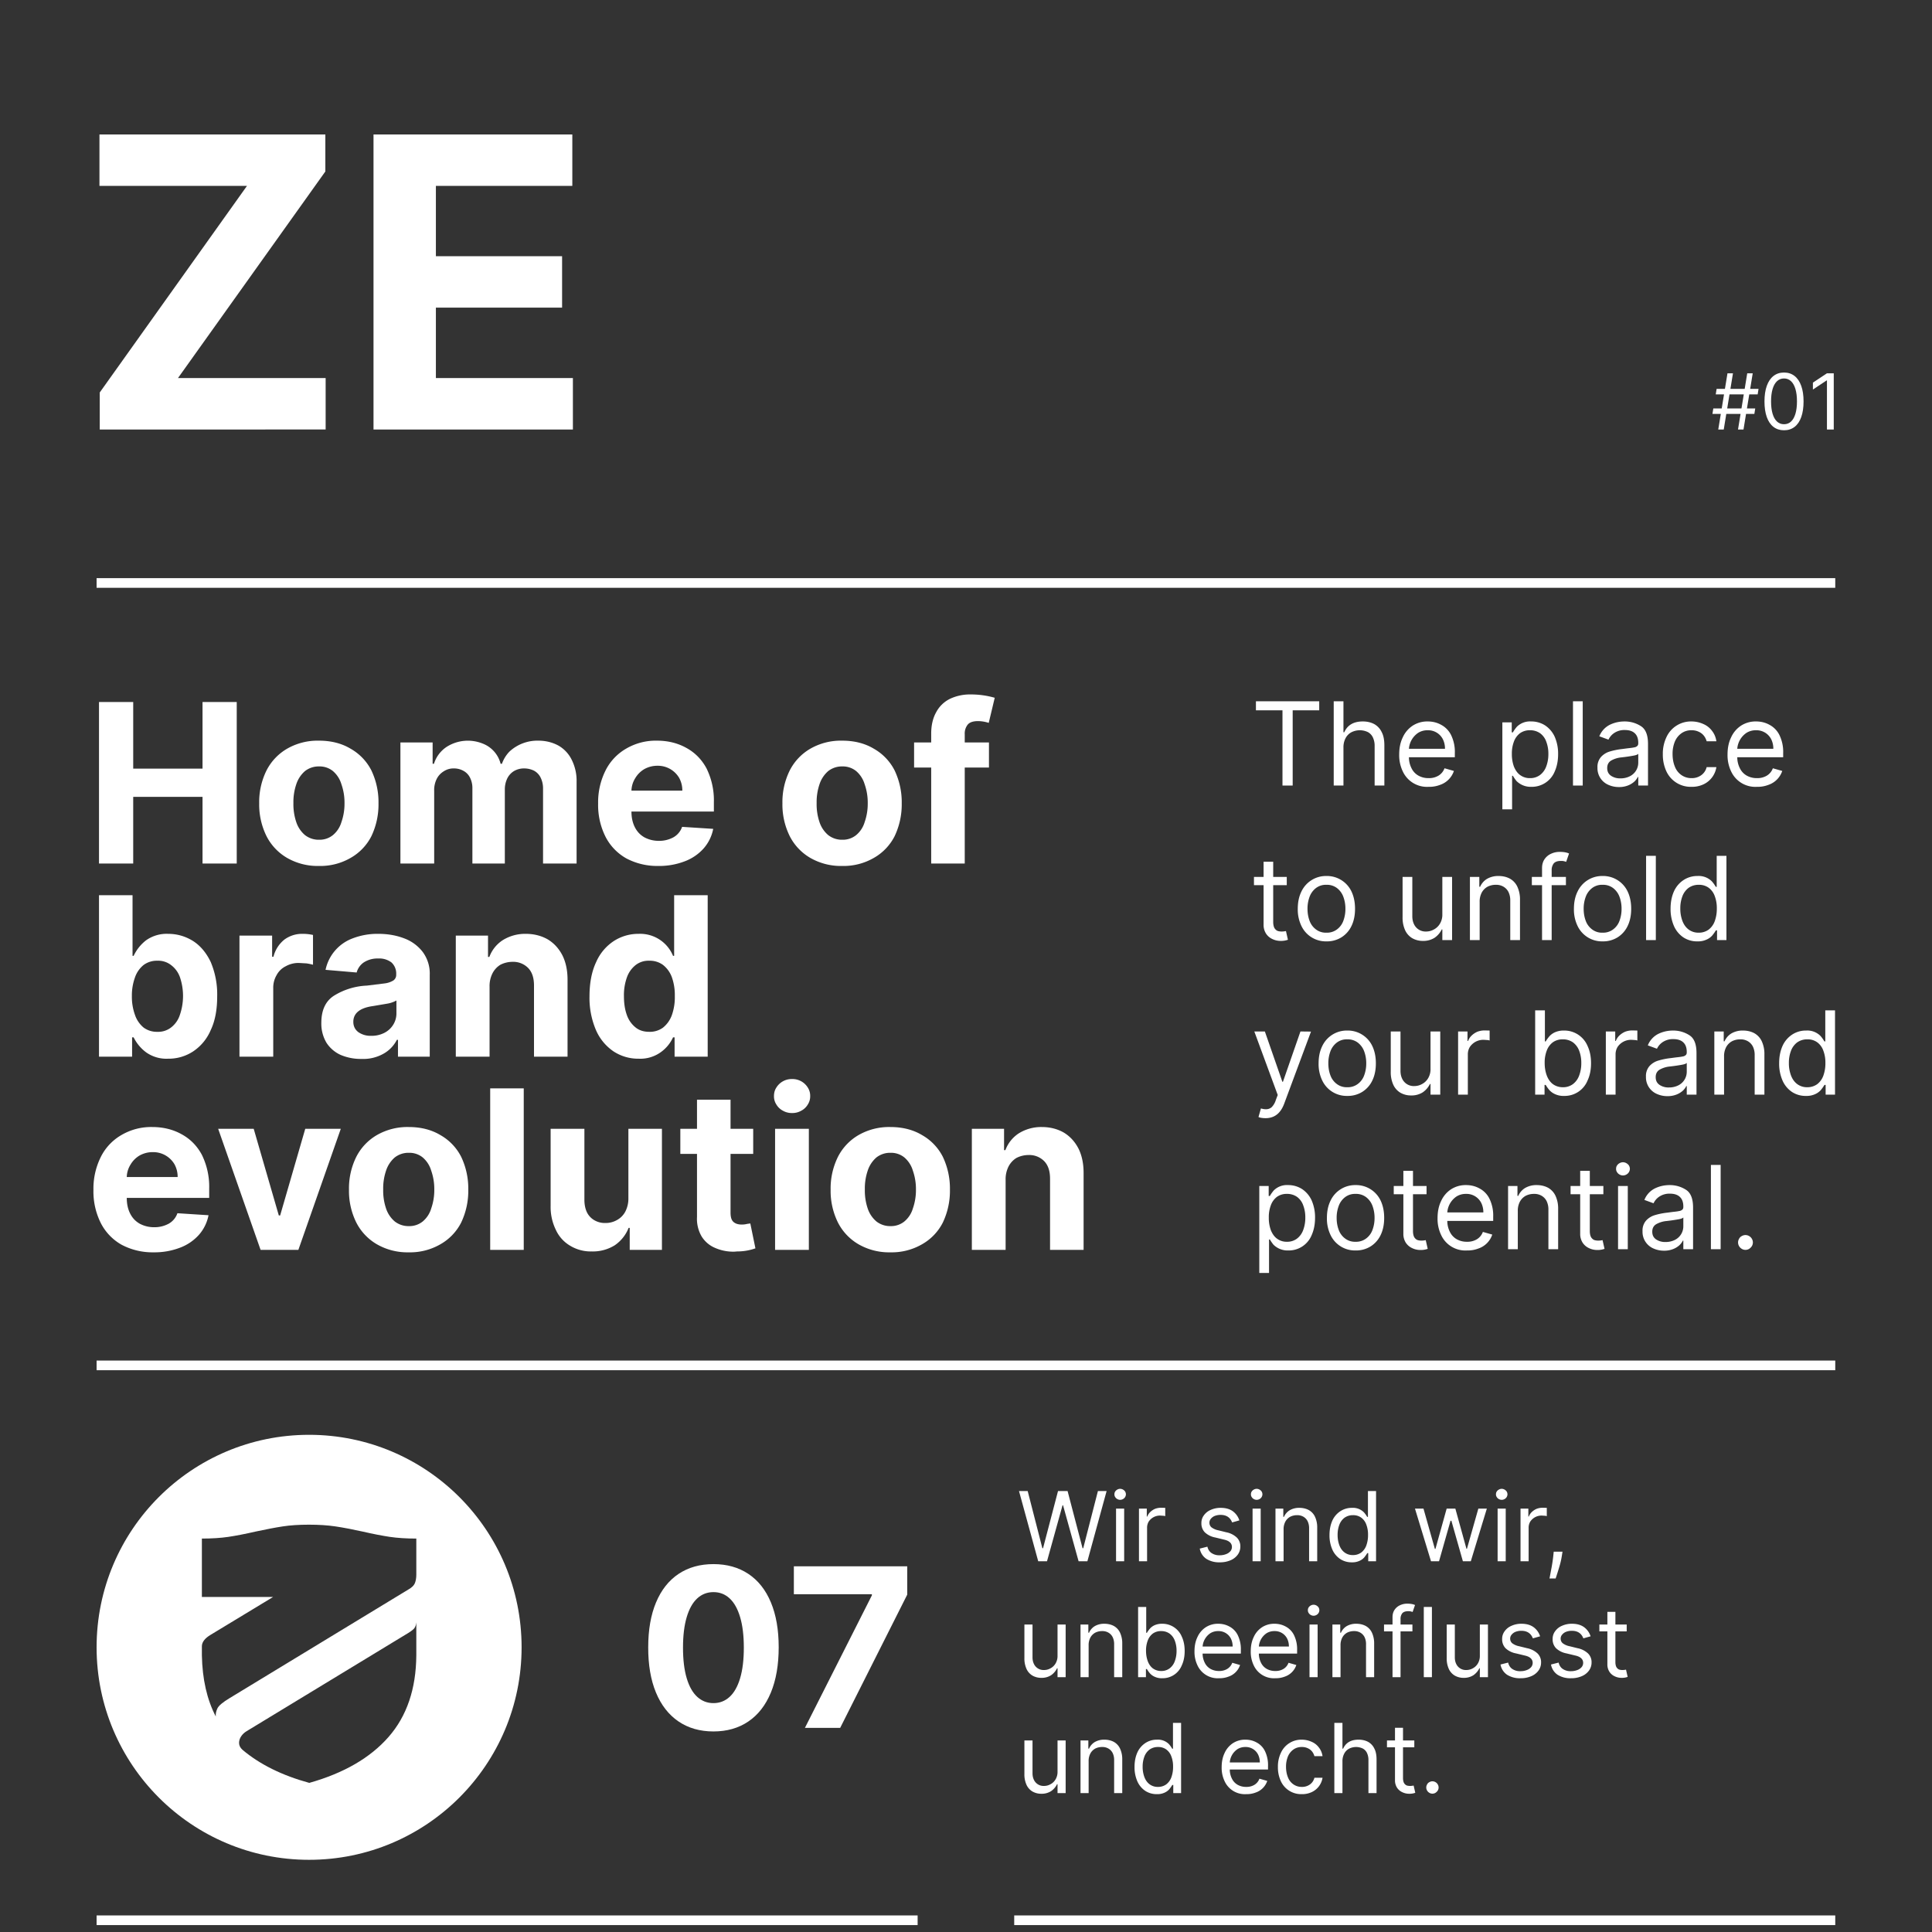 <?xml version="1.0" encoding="UTF-8"?>
<svg xmlns="http://www.w3.org/2000/svg" xml:space="preserve" style="fill-rule:evenodd;clip-rule:evenodd;stroke-miterlimit:10" viewBox="0 0 4167 4167">
  <rect x="0" y="0" width="4167" height="4167" fill="#333333" stroke="none"/>
  <path d="M0 0h4166.67v4166.67H0z" style="fill:none"></path>
  <clipPath id="a">
    <path d="M0 0h4166.67v4166.67H0z"></path>
  </clipPath>
  <g clip-path="url(#a)">
    <path d="M.217-.427h.312v-.3h.154V0H.529v-.3H.217V0H.063v-.727h.154v.3Z" style="fill:#fff;fill-rule:nonzero" transform="translate(183.33 1862.457) scale(479.167)"></path>
    <path d="M.307.011a.276.276 0 0 1-.143-.036.238.238 0 0 1-.093-.098.32.32 0 0 1-.033-.148.32.32 0 0 1 .033-.148.238.238 0 0 1 .093-.098.276.276 0 0 1 .143-.036c.054 0 .102.012.142.036a.234.234 0 0 1 .094.098.332.332 0 0 1 .032.148.332.332 0 0 1-.032.148.234.234 0 0 1-.094.098.272.272 0 0 1-.142.036Zm.001-.118A.095.095 0 0 0 .37-.128a.12.12 0 0 0 .038-.058.25.25 0 0 0 .014-.086.248.248 0 0 0-.014-.085.124.124 0 0 0-.038-.059.095.095 0 0 0-.062-.021.1.1 0 0 0-.064.021.133.133 0 0 0-.039.059.249.249 0 0 0-.013.085.25.25 0 0 0 .013.086.13.13 0 0 0 .039.058.1.1 0 0 0 .064.021Z" style="fill:#fff;fill-rule:nonzero" transform="translate(540.838 1862.457) scale(479.167)"></path>
    <path d="M.205-.449h.006a.142.142 0 0 1 .057-.076A.178.178 0 0 1 .43-.54a.132.132 0 0 1 .081.091h.006a.15.15 0 0 1 .034-.055.185.185 0 0 1 .13-.049c.034 0 .064.008.09.022a.149.149 0 0 1 .06.064.21.21 0 0 1 .022.1V0H.702v-.337a.109.109 0 0 0-.011-.05.07.07 0 0 0-.03-.031.1.1 0 0 0-.043-.01.089.089 0 0 0-.047.012.08.08 0 0 0-.03.033.112.112 0 0 0-.011.05V0H.384v-.34a.102.102 0 0 0-.011-.047.07.07 0 0 0-.029-.03A.087.087 0 0 0 .3-.428a.079.079 0 0 0-.045.013.084.084 0 0 0-.032.035.112.112 0 0 0-.011.053V0H.06v-.545h.145v.096Z" style="fill:#fff;fill-rule:nonzero" transform="translate(834.876 1862.457) scale(479.167)"></path>
    <path d="M.309.011a.298.298 0 0 1-.144-.034.234.234 0 0 1-.094-.098.318.318 0 0 1-.033-.149.32.32 0 0 1 .033-.148.234.234 0 0 1 .093-.099.264.264 0 0 1 .139-.036c.049 0 .093.011.131.032.039.021.07.052.092.093a.325.325 0 0 1 .033.152v.042H.188c0 .027.005.05.015.07.01.02.024.035.043.046.019.01.04.016.065.016a.134.134 0 0 0 .066-.016.086.086 0 0 0 .039-.047l.14.009a.187.187 0 0 1-.043.088.215.215 0 0 1-.085.058.32.32 0 0 1-.119.021Zm.108-.339a.117.117 0 0 0-.014-.057.111.111 0 0 0-.098-.055.12.12 0 0 0-.059.015.115.115 0 0 0-.041.041.111.111 0 0 0-.017.056h.229Z" style="fill:#fff;fill-rule:nonzero" transform="translate(1271.851 1862.457) scale(479.167)"></path>
    <path d="M.307.011a.276.276 0 0 1-.143-.036.238.238 0 0 1-.093-.098.32.32 0 0 1-.033-.148.32.32 0 0 1 .033-.148.238.238 0 0 1 .093-.098.276.276 0 0 1 .143-.036c.054 0 .102.012.142.036a.234.234 0 0 1 .094.098.332.332 0 0 1 .032.148.332.332 0 0 1-.032.148.234.234 0 0 1-.094.098.272.272 0 0 1-.142.036Zm.001-.118A.095.095 0 0 0 .37-.128a.12.12 0 0 0 .038-.058.25.25 0 0 0 .014-.086.248.248 0 0 0-.014-.085.124.124 0 0 0-.038-.059.095.095 0 0 0-.062-.021.1.1 0 0 0-.064.021.133.133 0 0 0-.039.059.249.249 0 0 0-.013.085.25.25 0 0 0 .013.086.13.13 0 0 0 .039.058.1.1 0 0 0 .064.021Z" style="fill:#fff;fill-rule:nonzero" transform="translate(1669.352 1862.457) scale(479.167)"></path>
    <path d="M.245 0H.094v-.432H.017v-.113h.077v-.04c0-.038.008-.071.023-.097a.14.14 0 0 1 .063-.06.212.212 0 0 1 .093-.019.386.386 0 0 1 .107.015l-.027.113a.16.16 0 0 0-.048-.008c-.022 0-.037.005-.046.015a.064.064 0 0 0-.014.044v.037h.109v.113H.245V0Z" style="fill:#fff;fill-rule:nonzero" transform="translate(1963.39 1862.457) scale(479.167)"></path>
    <path d="M.214-.454h.005a.19.19 0 0 1 .056-.07.16.16 0 0 1 .099-.029c.041 0 .078.011.112.032.033.021.06.053.08.095a.374.374 0 0 1 .029.154c0 .059-.009.11-.029.152a.216.216 0 0 1-.079.096.2.2 0 0 1-.113.033.158.158 0 0 1-.098-.028.186.186 0 0 1-.057-.068H.212V0H.063v-.727h.151v.273Zm-.003.181a.24.24 0 0 0 .014.085.126.126 0 0 0 .039.057.1.1 0 0 0 .062.019.094.094 0 0 0 .062-.02.116.116 0 0 0 .039-.056.263.263 0 0 0 .001-.168.117.117 0 0 0-.04-.056.094.094 0 0 0-.062-.02.1.1 0 0 0-.062.019.123.123 0 0 0-.039.056.238.238 0 0 0-.014.084Z" style="fill:#fff;fill-rule:nonzero" transform="translate(183.33 2279.124) scale(479.167)"></path>
    <path d="M.207-.45h.006a.143.143 0 0 1 .049-.077.134.134 0 0 1 .082-.026.21.21 0 0 1 .047.005v.134A.284.284 0 0 0 .362-.42L.327-.422a.118.118 0 0 0-.059.015.093.093 0 0 0-.041.04.111.111 0 0 0-.015.058V0H.06v-.545h.147v.095Z" style="fill:#fff;fill-rule:nonzero" transform="translate(487.75 2279.124) scale(479.167)"></path>
    <path d="M.216.01a.232.232 0 0 1-.094-.018.149.149 0 0 1-.064-.055.168.168 0 0 1-.023-.089c0-.056.018-.097.056-.122A.305.305 0 0 1 .24-.32l.081-.01a.099.099 0 0 0 .038-.013.03.03 0 0 0 .013-.026v-.002a.068.068 0 0 0-.021-.053.09.09 0 0 0-.06-.018.113.113 0 0 0-.064.017.08.08 0 0 0-.033.046l-.14-.012a.193.193 0 0 1 .123-.142.31.31 0 0 1 .115-.02c.042 0 .081.007.115.02a.187.187 0 0 1 .084.061.163.163 0 0 1 .032.104V0H.38v-.076H.375a.148.148 0 0 1-.061.063.185.185 0 0 1-.098.023Zm.043-.104a.125.125 0 0 0 .059-.013.1.1 0 0 0 .04-.036.095.095 0 0 0 .015-.052v-.058a.128.128 0 0 1-.04.014l-.065.011C.209-.22.179-.196.179-.157c0 .02.008.035.022.046a.095.095 0 0 0 .058.017Z" style="fill:#fff;fill-rule:nonzero" transform="translate(676.288 2279.124) scale(479.167)"></path>
    <path d="M.06-.545h.145v.096h.006a.153.153 0 0 1 .061-.076.191.191 0 0 1 .103-.028c.038 0 .071.009.099.025.028.017.05.041.066.072.015.03.023.067.023.109V0H.412v-.32c0-.034-.008-.06-.026-.079a.094.094 0 0 0-.071-.028.12.12 0 0 0-.054.013.097.097 0 0 0-.036.039.126.126 0 0 0-.013.06V0H.06v-.545Z" style="fill:#fff;fill-rule:nonzero" transform="translate(954.334 2279.124) scale(479.167)"></path>
    <path d="M.261.009a.202.202 0 0 1-.113-.033.223.223 0 0 1-.079-.096.368.368 0 0 1-.029-.152c0-.06.01-.112.03-.154a.216.216 0 0 1 .08-.095.203.203 0 0 1 .111-.032.16.16 0 0 1 .155.099h.005v-.273h.151V0H.423v-.087H.416a.168.168 0 0 1-.057.068.158.158 0 0 1-.098.028Zm.048-.121a.1.1 0 0 0 .062-.019.128.128 0 0 0 .04-.057.241.241 0 0 0 .013-.085.24.24 0 0 0-.013-.084.125.125 0 0 0-.04-.056.1.1 0 0 0-.062-.019.094.094 0 0 0-.062.02.123.123 0 0 0-.039.056.237.237 0 0 0-.013.083c0 .032.004.06.013.085a.123.123 0 0 0 .039.056c.017.014.038.02.062.02Z" style="fill:#fff;fill-rule:nonzero" transform="translate(1252.289 2279.124) scale(479.167)"></path>
    <path d="M.309.011a.298.298 0 0 1-.144-.034.234.234 0 0 1-.094-.098.318.318 0 0 1-.033-.149.32.32 0 0 1 .033-.148.234.234 0 0 1 .093-.099.264.264 0 0 1 .139-.036c.049 0 .093.011.131.032.039.021.07.052.092.093a.325.325 0 0 1 .033.152v.042H.188c0 .027.005.05.015.07.01.02.024.035.043.046.019.01.04.016.065.016a.134.134 0 0 0 .066-.016.086.086 0 0 0 .039-.047l.14.009a.187.187 0 0 1-.043.088.215.215 0 0 1-.085.058.32.32 0 0 1-.119.021Zm.108-.339a.117.117 0 0 0-.014-.057.111.111 0 0 0-.098-.055.12.12 0 0 0-.059.015.115.115 0 0 0-.041.041.111.111 0 0 0-.017.056h.229Z" style="fill:#fff;fill-rule:nonzero" transform="translate(183.33 2695.79) scale(479.167)"></path>
    <path d="M.017-.545h.16l.113.39h.006l.113-.39h.16L.378 0h-.17L.017-.545Z" style="fill:#fff;fill-rule:nonzero" transform="translate(462.396 2695.79) scale(479.167)"></path>
    <path d="M.307.011a.276.276 0 0 1-.143-.036.238.238 0 0 1-.093-.098.32.32 0 0 1-.033-.148.32.32 0 0 1 .033-.148.238.238 0 0 1 .093-.098.276.276 0 0 1 .143-.036c.054 0 .102.012.142.036a.234.234 0 0 1 .094.098.332.332 0 0 1 .032.148.332.332 0 0 1-.032.148.234.234 0 0 1-.094.098.272.272 0 0 1-.142.036Zm.001-.118A.095.095 0 0 0 .37-.128a.12.12 0 0 0 .038-.058.25.25 0 0 0 .014-.086.248.248 0 0 0-.014-.085.124.124 0 0 0-.038-.059.095.095 0 0 0-.062-.021.1.1 0 0 0-.064.021.133.133 0 0 0-.039.059.249.249 0 0 0-.013.085.25.25 0 0 0 .013.086.13.13 0 0 0 .039.058.1.1 0 0 0 .064.021Z" style="fill:#fff;fill-rule:nonzero" transform="translate(734.484 2695.79) scale(479.167)"></path>
    <path d="M.06-.727h.151V0H.06z" style="fill:#fff;fill-rule:nonzero" transform="translate(1028.522 2695.79) scale(479.167)"></path>
    <path d="M.561 0H.416v-.099H.411a.17.17 0 0 1-.062.078.186.186 0 0 1-.104.028.179.179 0 0 1-.096-.025.16.16 0 0 1-.065-.071.234.234 0 0 1-.024-.109v-.347h.152v.32c0 .021.004.04.011.055a.083.083 0 0 0 .033.036.093.093 0 0 0 .05.013.103.103 0 0 0 .052-.013.093.093 0 0 0 .038-.038.127.127 0 0 0 .014-.06v-.313h.151V0Z" style="fill:#fff;fill-rule:nonzero" transform="translate(1158.872 2695.79) scale(479.167)"></path>
    <path d="M.248-.168c0 .02.004.034.013.042s.021.012.038.012a.099.099 0 0 0 .024-.003l.014-.002.023.112a.243.243 0 0 1-.082.014L.265.008A.205.205 0 0 1 .176-.01a.13.13 0 0 1-.059-.052.157.157 0 0 1-.02-.086v-.284H.022v-.113h.075v-.131h.151v.131H.35v.113H.248v.264Z" style="fill:#fff;fill-rule:nonzero" transform="translate(1456.822 2695.79) scale(479.167)"></path>
    <path d="M.136-.616a.08.08 0 0 1-.04-.01.074.074 0 0 1-.03-.028.067.067 0 0 1-.011-.038c0-.014.003-.027.011-.039a.081.081 0 0 1 .07-.038.081.081 0 0 1 .071.038.068.068 0 0 1 .011.039.067.067 0 0 1-.011.038.074.074 0 0 1-.03.028.08.08 0 0 1-.041.01ZM.212 0H.06v-.545h.152V0Z" style="fill:#fff;fill-rule:nonzero" transform="translate(1642.98 2695.79) scale(479.167)"></path>
    <path d="M.307.011a.276.276 0 0 1-.143-.036.238.238 0 0 1-.093-.098.32.32 0 0 1-.033-.148.32.32 0 0 1 .033-.148.238.238 0 0 1 .093-.098.276.276 0 0 1 .143-.036c.054 0 .102.012.142.036a.234.234 0 0 1 .094.098.332.332 0 0 1 .032.148.332.332 0 0 1-.032.148.234.234 0 0 1-.094.098.272.272 0 0 1-.142.036Zm.001-.118A.095.095 0 0 0 .37-.128a.12.12 0 0 0 .038-.058.25.25 0 0 0 .014-.086.248.248 0 0 0-.014-.085.124.124 0 0 0-.038-.059.095.095 0 0 0-.062-.021.1.1 0 0 0-.064.021.133.133 0 0 0-.039.059.249.249 0 0 0-.013.085.25.25 0 0 0 .013.086.13.13 0 0 0 .039.058.1.1 0 0 0 .064.021Z" style="fill:#fff;fill-rule:nonzero" transform="translate(1773.327 2695.79) scale(479.167)"></path>
    <path d="M.06-.545h.145v.096h.006a.153.153 0 0 1 .061-.076.191.191 0 0 1 .103-.028c.038 0 .071.009.099.025.028.017.05.041.066.072.015.03.023.067.023.109V0H.412v-.32c0-.034-.008-.06-.026-.079a.094.094 0 0 0-.071-.028.12.12 0 0 0-.054.013.097.097 0 0 0-.036.039.126.126 0 0 0-.013.06V0H.06v-.545Z" style="fill:#fff;fill-rule:nonzero" transform="translate(2067.369 2695.79) scale(479.167)"></path>
    <path d="M.263-.135H.27l.155-.592h.099l.155.592h.007l.152-.592h.09L.729 0H.638L.477-.58H.472L.311 0H.22L.021-.727h.09l.152.592Z" style="fill:#fff;fill-rule:nonzero" transform="translate(2193.427 3367.38) scale(208.333)"></path>
    <path d="M.119-.636A.06.06 0 0 1 .09-.644a.056.056 0 0 1-.022-.021.048.048 0 0 1-.008-.028c0-.01.002-.02.008-.029a.06.06 0 0 1 .022-.02.06.06 0 0 1 .029-.008c.011 0 .021.003.03.008a.07.07 0 0 1 .022.02.06.06 0 0 1 .008.029.057.057 0 0 1-.03.049.061.061 0 0 1-.03.008ZM.161 0H.077v-.545h.084V0Z" style="fill:#fff;fill-rule:nonzero" transform="translate(2391.102 3367.38) scale(208.333)"></path>
    <path d="M.158-.463h.005A.125.125 0 0 1 .194-.51a.167.167 0 0 1 .05-.033.178.178 0 0 1 .061-.011l.044.001v.086a.07.07 0 0 0-.021-.004l-.03-.002a.14.14 0 0 0-.12.062.123.123 0 0 0-.017.066V0H.077v-.545h.081v.082Z" style="fill:#fff;fill-rule:nonzero" transform="translate(2440.519 3367.38) scale(208.333)"></path>
    <path d="M.388-.402C.368-.454.328-.48.27-.48a.164.164 0 0 0-.06.01.098.098 0 0 0-.041.029.061.061 0 0 0-.016.042c0 .02.008.037.023.049a.177.177 0 0 0 .071.03l.081.02a.22.22 0 0 1 .109.055.126.126 0 0 1 .036.093.14.14 0 0 1-.027.084.177.177 0 0 1-.075.058.275.275 0 0 1-.111.021.247.247 0 0 1-.139-.036.162.162 0 0 1-.068-.106l.079-.02c.007.03.022.052.043.066a.142.142 0 0 0 .084.023.178.178 0 0 0 .067-.012.107.107 0 0 0 .045-.031.068.068 0 0 0 .015-.043c0-.038-.027-.064-.081-.076L.214-.246A.215.215 0 0 1 .105-.3.131.131 0 0 1 .07-.395a.13.13 0 0 1 .026-.081.166.166 0 0 1 .071-.056.246.246 0 0 1 .103-.021c.052 0 .093.012.125.035a.187.187 0 0 1 .068.095l-.075.021Z" style="fill:#fff;fill-rule:nonzero" transform="translate(2576.64 3367.38) scale(208.333)"></path>
    <path d="M.119-.636A.06.06 0 0 1 .09-.644a.056.056 0 0 1-.022-.021.048.048 0 0 1-.008-.028c0-.01.002-.02.008-.029a.06.06 0 0 1 .022-.02.06.06 0 0 1 .029-.008c.011 0 .021.003.03.008a.07.07 0 0 1 .022.02.06.06 0 0 1 .008.029.057.057 0 0 1-.03.049.061.061 0 0 1-.03.008ZM.161 0H.077v-.545h.084V0Z" style="fill:#fff;fill-rule:nonzero" transform="translate(2685.54 3367.38) scale(208.333)"></path>
    <path d="M.077-.545h.081v.085h.007a.15.15 0 0 1 .059-.068.192.192 0 0 1 .1-.025c.037 0 .07.008.098.023a.154.154 0 0 1 .064.069.26.26 0 0 1 .023.114V0H.425v-.341A.164.164 0 0 0 .41-.414a.111.111 0 0 0-.044-.047A.124.124 0 0 0 .3-.477a.153.153 0 0 0-.072.017.126.126 0 0 0-.05.052.166.166 0 0 0-.017.08V0H.077v-.545Z" style="fill:#fff;fill-rule:nonzero" transform="translate(2734.956 3367.38) scale(208.333)"></path>
    <path d="M.283.011a.214.214 0 0 1-.121-.034.23.23 0 0 1-.082-.099.363.363 0 0 1-.029-.149c0-.057.01-.106.029-.149a.229.229 0 0 1 .083-.098.215.215 0 0 1 .121-.035.16.16 0 0 1 .123.046.255.255 0 0 1 .03.041l.005.007h.007v-.268h.084V0H.452v-.084h-.01a.38.38 0 0 1-.032.045.14.14 0 0 1-.047.034.176.176 0 0 1-.08.016Zm.011-.075A.143.143 0 0 0 .379-.09a.161.161 0 0 0 .053-.073.31.31 0 0 0 .018-.11.289.289 0 0 0-.018-.107.152.152 0 0 0-.053-.072.14.14 0 0 0-.085-.025.147.147 0 0 0-.087.026.161.161 0 0 0-.054.073.289.289 0 0 0-.018.105.3.3 0 0 0 .018.107c.012.032.03.057.054.075a.14.14 0 0 0 .087.027Z" style="fill:#fff;fill-rule:nonzero" transform="translate(2856.877 3367.38) scale(208.333)"></path>
    <path d="M.24-.128h.006l.116-.417h.09l.115.416h.005L.69-.545h.088L.612 0H.53L.411-.419H.402L.283 0H.2L.034-.545h.088l.118.417Z" style="fill:#fff;fill-rule:nonzero" transform="translate(3044.782 3367.38) scale(208.333)"></path>
    <path d="M.119-.636A.06.06 0 0 1 .09-.644a.056.056 0 0 1-.022-.021.048.048 0 0 1-.008-.028c0-.01.002-.02.008-.029a.06.06 0 0 1 .022-.02.06.06 0 0 1 .029-.008c.011 0 .021.003.03.008a.07.07 0 0 1 .022.02.06.06 0 0 1 .008.029.057.057 0 0 1-.03.049.061.061 0 0 1-.03.008ZM.161 0H.077v-.545h.084V0Z" style="fill:#fff;fill-rule:nonzero" transform="translate(3214.053 3367.38) scale(208.333)"></path>
    <path d="M.158-.463h.005A.125.125 0 0 1 .194-.51a.167.167 0 0 1 .05-.033.178.178 0 0 1 .061-.011l.044.001v.086a.07.07 0 0 0-.021-.004l-.03-.002a.14.14 0 0 0-.12.062.123.123 0 0 0-.017.066V0H.077v-.545h.081v.082Z" style="fill:#fff;fill-rule:nonzero" transform="translate(3263.47 3367.38) scale(208.333)"></path>
    <path d="M.196-.061a.852.852 0 0 1-.027.119 3.605 3.605 0 0 1-.038.12H.067L.069.17.091.053C.097.017.103-.02.107-.06l.004-.039h.091l-.006.038Z" style="fill:#fff;fill-rule:nonzero" transform="translate(3327.978 3367.38) scale(208.333)"></path>
    <path d="M.504 0H.42v-.092H.415a.187.187 0 0 1-.062.072.18.18 0 0 1-.1.027.182.182 0 0 1-.092-.023.155.155 0 0 1-.062-.069.26.26 0 0 1-.022-.114v-.346h.084v.34c0 .026.005.049.015.069a.11.11 0 0 0 .104.062.135.135 0 0 0 .066-.017.133.133 0 0 0 .053-.05.151.151 0 0 0 .021-.082v-.322h.084V0Z" style="fill:#fff;fill-rule:nonzero" transform="translate(2193.427 3617.38) scale(208.333)"></path>
    <path d="M.077-.545h.081v.085h.007a.15.15 0 0 1 .059-.068.192.192 0 0 1 .1-.025c.037 0 .07.008.098.023a.154.154 0 0 1 .064.069.26.26 0 0 1 .023.114V0H.425v-.341A.164.164 0 0 0 .41-.414a.111.111 0 0 0-.044-.047A.124.124 0 0 0 .3-.477a.153.153 0 0 0-.072.017.126.126 0 0 0-.05.052.166.166 0 0 0-.017.08V0H.077v-.545Z" style="fill:#fff;fill-rule:nonzero" transform="translate(2314.456 3617.38) scale(208.333)"></path>
    <path d="M.172-.459h.007l.004-.007a.338.338 0 0 1 .031-.041.148.148 0 0 1 .047-.032.188.188 0 0 1 .076-.014.217.217 0 0 1 .203.133c.02.043.03.092.03.149 0 .057-.01.106-.03.149a.213.213 0 0 1-.202.133.173.173 0 0 1-.08-.016.14.14 0 0 1-.047-.034.292.292 0 0 1-.032-.045h-.01V0H.088v-.727h.084v.268ZM.17-.273c0 .042.007.078.019.11.012.031.03.056.053.073a.143.143 0 0 0 .085.026.14.14 0 0 0 .087-.027.162.162 0 0 0 .054-.075.3.3 0 0 0 .018-.107.289.289 0 0 0-.018-.105.161.161 0 0 0-.054-.073.147.147 0 0 0-.087-.026.143.143 0 0 0-.086.025.158.158 0 0 0-.053.072.289.289 0 0 0-.018.107Z" style="fill:#fff;fill-rule:nonzero" transform="translate(2436.377 3617.38) scale(208.333)"></path>
    <path d="M.305.011a.23.23 0 0 1-.223-.133.323.323 0 0 1-.031-.146c0-.056.01-.105.031-.148a.237.237 0 0 1 .086-.101.232.232 0 0 1 .129-.036c.041 0 .079.009.114.028a.2.2 0 0 1 .087.088.33.33 0 0 1 .033.157v.036H.135a.212.212 0 0 0 .024.098.145.145 0 0 0 .059.061.175.175 0 0 0 .087.021.157.157 0 0 0 .086-.022.124.124 0 0 0 .051-.063l.081.023a.19.19 0 0 1-.119.12.257.257 0 0 1-.099.017Zm.141-.328a.18.18 0 0 0-.018-.082.142.142 0 0 0-.131-.078.15.15 0 0 0-.082.022.182.182 0 0 0-.08.138h.311Z" style="fill:#fff;fill-rule:nonzero" transform="translate(2565.694 3617.38) scale(208.333)"></path>
    <path d="M.305.011a.23.23 0 0 1-.223-.133.323.323 0 0 1-.031-.146c0-.056.01-.105.031-.148a.237.237 0 0 1 .086-.101.232.232 0 0 1 .129-.036c.041 0 .079.009.114.028a.2.2 0 0 1 .087.088.33.33 0 0 1 .033.157v.036H.135a.212.212 0 0 0 .024.098.145.145 0 0 0 .059.061.175.175 0 0 0 .087.021.157.157 0 0 0 .086-.022.124.124 0 0 0 .051-.063l.081.023a.19.19 0 0 1-.119.12.257.257 0 0 1-.099.017Zm.141-.328a.18.18 0 0 0-.018-.082.142.142 0 0 0-.131-.078.15.15 0 0 0-.082.022.182.182 0 0 0-.08.138h.311Z" style="fill:#fff;fill-rule:nonzero" transform="translate(2687.023 3617.38) scale(208.333)"></path>
    <path d="M.119-.636A.06.06 0 0 1 .09-.644a.056.056 0 0 1-.022-.021.048.048 0 0 1-.008-.028c0-.01.002-.02.008-.029a.06.06 0 0 1 .022-.02.06.06 0 0 1 .029-.008c.011 0 .021.003.03.008a.07.07 0 0 1 .022.02.06.06 0 0 1 .008.029.057.057 0 0 1-.03.049.061.061 0 0 1-.03.008ZM.161 0H.077v-.545h.084V0Z" style="fill:#fff;fill-rule:nonzero" transform="translate(2808.348 3617.38) scale(208.333)"></path>
    <path d="M.077-.545h.081v.085h.007a.15.15 0 0 1 .059-.068.192.192 0 0 1 .1-.025c.037 0 .07.008.098.023a.154.154 0 0 1 .064.069.26.26 0 0 1 .023.114V0H.425v-.341A.164.164 0 0 0 .41-.414a.111.111 0 0 0-.044-.047A.124.124 0 0 0 .3-.477a.153.153 0 0 0-.072.017.126.126 0 0 0-.05.052.166.166 0 0 0-.017.08V0H.077v-.545Z" style="fill:#fff;fill-rule:nonzero" transform="translate(2857.765 3617.38) scale(208.333)"></path>
    <path d="M.197 0H.114v-.474H.026v-.071h.088v-.076c0-.03.007-.055.021-.076a.134.134 0 0 1 .057-.048.171.171 0 0 1 .075-.016c.032 0 .058.004.08.014l-.025.072a.115.115 0 0 0-.021-.006C.294-.683.286-.683.276-.683c-.028 0-.047.007-.06.02a.094.094 0 0 0-.019.062v.056H.32v.071H.197V0Z" style="fill:#fff;fill-rule:nonzero" transform="translate(2979.686 3617.38) scale(208.333)"></path>
    <path d="M.077-.727h.084V0H.077z" style="fill:#fff;fill-rule:nonzero" transform="translate(3054.848 3617.38) scale(208.333)"></path>
    <path d="M.504 0H.42v-.092H.415a.187.187 0 0 1-.062.072.18.18 0 0 1-.1.027.182.182 0 0 1-.092-.023.155.155 0 0 1-.062-.069.26.26 0 0 1-.022-.114v-.346h.084v.34c0 .026.005.049.015.069a.11.11 0 0 0 .104.062.135.135 0 0 0 .066-.017.133.133 0 0 0 .053-.05.151.151 0 0 0 .021-.082v-.322h.084V0Z" style="fill:#fff;fill-rule:nonzero" transform="translate(3104.265 3617.38) scale(208.333)"></path>
    <path d="M.388-.402C.368-.454.328-.48.27-.48a.164.164 0 0 0-.06.01.098.098 0 0 0-.041.029.061.061 0 0 0-.016.042c0 .02.008.037.023.049a.177.177 0 0 0 .071.03l.081.02a.22.22 0 0 1 .109.055.126.126 0 0 1 .036.093.14.14 0 0 1-.027.084.177.177 0 0 1-.075.058.275.275 0 0 1-.111.021.247.247 0 0 1-.139-.036.162.162 0 0 1-.068-.106l.079-.02c.007.03.022.052.043.066a.142.142 0 0 0 .084.023.178.178 0 0 0 .067-.012.107.107 0 0 0 .045-.031.068.068 0 0 0 .015-.043c0-.038-.027-.064-.081-.076L.214-.246A.215.215 0 0 1 .105-.3.131.131 0 0 1 .07-.395a.13.13 0 0 1 .026-.081.166.166 0 0 1 .071-.056.246.246 0 0 1 .103-.021c.052 0 .093.012.125.035a.187.187 0 0 1 .068.095l-.075.021Z" style="fill:#fff;fill-rule:nonzero" transform="translate(3225.298 3617.38) scale(208.333)"></path>
    <path d="M.388-.402C.368-.454.328-.48.27-.48a.164.164 0 0 0-.06.01.098.098 0 0 0-.041.029.061.061 0 0 0-.016.042c0 .02.008.037.023.049a.177.177 0 0 0 .071.03l.081.02a.22.22 0 0 1 .109.055.126.126 0 0 1 .036.093.14.14 0 0 1-.027.084.177.177 0 0 1-.075.058.275.275 0 0 1-.111.021.247.247 0 0 1-.139-.036.162.162 0 0 1-.068-.106l.079-.02c.007.03.022.052.043.066a.142.142 0 0 0 .084.023.178.178 0 0 0 .067-.012.107.107 0 0 0 .045-.031.068.068 0 0 0 .015-.043c0-.038-.027-.064-.081-.076L.214-.246A.215.215 0 0 1 .105-.3.131.131 0 0 1 .07-.395a.13.13 0 0 1 .026-.081.166.166 0 0 1 .071-.056.246.246 0 0 1 .103-.021c.052 0 .093.012.125.035a.187.187 0 0 1 .068.095l-.075.021Z" style="fill:#fff;fill-rule:nonzero" transform="translate(3334.194 3617.38) scale(208.333)"></path>
    <path d="M.197-.156c0 .022.004.039.01.051.007.012.016.02.026.025.01.004.023.006.037.006a.172.172 0 0 0 .026-.002l.011-.002.017.075a.174.174 0 0 1-.063.01.163.163 0 0 1-.071-.016.131.131 0 0 1-.055-.047.14.14 0 0 1-.021-.078v-.34H.031v-.071h.083v-.131h.083v.131h.117v.071H.197v.318Z" style="fill:#fff;fill-rule:nonzero" transform="translate(3443.094 3617.38) scale(208.333)"></path>
    <path d="M.504 0H.42v-.092H.415a.187.187 0 0 1-.062.072.18.18 0 0 1-.1.027.182.182 0 0 1-.092-.023.155.155 0 0 1-.062-.069.26.26 0 0 1-.022-.114v-.346h.084v.34c0 .026.005.049.015.069a.11.11 0 0 0 .104.062.135.135 0 0 0 .066-.017.133.133 0 0 0 .053-.05.151.151 0 0 0 .021-.082v-.322h.084V0Z" style="fill:#fff;fill-rule:nonzero" transform="translate(2193.427 3867.38) scale(208.333)"></path>
    <path d="M.077-.545h.081v.085h.007a.15.15 0 0 1 .059-.068.192.192 0 0 1 .1-.025c.037 0 .07.008.098.023a.154.154 0 0 1 .064.069.26.26 0 0 1 .023.114V0H.425v-.341A.164.164 0 0 0 .41-.414a.111.111 0 0 0-.044-.047A.124.124 0 0 0 .3-.477a.153.153 0 0 0-.072.017.126.126 0 0 0-.05.052.166.166 0 0 0-.017.08V0H.077v-.545Z" style="fill:#fff;fill-rule:nonzero" transform="translate(2314.456 3867.38) scale(208.333)"></path>
    <path d="M.283.011a.214.214 0 0 1-.121-.034.23.23 0 0 1-.082-.099.363.363 0 0 1-.029-.149c0-.057.01-.106.029-.149a.229.229 0 0 1 .083-.098.215.215 0 0 1 .121-.035.16.16 0 0 1 .123.046.255.255 0 0 1 .03.041l.005.007h.007v-.268h.084V0H.452v-.084h-.01a.38.38 0 0 1-.032.045.14.14 0 0 1-.047.034.176.176 0 0 1-.08.016Zm.011-.075A.143.143 0 0 0 .379-.09a.161.161 0 0 0 .053-.073.31.31 0 0 0 .018-.11.289.289 0 0 0-.018-.107.152.152 0 0 0-.053-.072.14.14 0 0 0-.085-.025.147.147 0 0 0-.087.026.161.161 0 0 0-.054.073.289.289 0 0 0-.018.105.3.3 0 0 0 .018.107c.012.032.03.057.054.075a.14.14 0 0 0 .087.027Z" style="fill:#fff;fill-rule:nonzero" transform="translate(2436.377 3867.38) scale(208.333)"></path>
    <path d="M.305.011a.23.23 0 0 1-.223-.133.323.323 0 0 1-.031-.146c0-.056.01-.105.031-.148a.237.237 0 0 1 .086-.101.232.232 0 0 1 .129-.036c.041 0 .079.009.114.028a.2.2 0 0 1 .087.088.33.33 0 0 1 .033.157v.036H.135a.212.212 0 0 0 .024.098.145.145 0 0 0 .059.061.175.175 0 0 0 .087.021.157.157 0 0 0 .086-.022.124.124 0 0 0 .051-.063l.081.023a.19.19 0 0 1-.119.12.257.257 0 0 1-.099.017Zm.141-.328a.18.18 0 0 0-.018-.082.142.142 0 0 0-.131-.078.15.15 0 0 0-.082.022.182.182 0 0 0-.08.138h.311Z" style="fill:#fff;fill-rule:nonzero" transform="translate(2624.285 3867.38) scale(208.333)"></path>
    <path d="M.298.011a.231.231 0 0 1-.217-.135.34.34 0 0 1-.03-.146.33.33 0 0 1 .031-.147.232.232 0 0 1 .215-.136c.038 0 .072.008.103.022a.182.182 0 0 1 .076.06c.02.026.032.055.037.089H.429A.135.135 0 0 0 .405-.43a.116.116 0 0 0-.044-.034.14.14 0 0 0-.063-.013.144.144 0 0 0-.085.025.167.167 0 0 0-.058.072.276.276 0 0 0-.02.107c0 .042.007.079.02.11a.156.156 0 0 0 .057.073.148.148 0 0 0 .086.026.137.137 0 0 0 .084-.025.12.12 0 0 0 .047-.07h.084a.197.197 0 0 1-.11.148.232.232 0 0 1-.105.022Z" style="fill:#fff;fill-rule:nonzero" transform="translate(2745.615 3867.38) scale(208.333)"></path>
    <path d="M.077-.727h.084v.267h.007c.028-.062.081-.093.16-.093.038 0 .071.008.099.023a.154.154 0 0 1 .064.069c.016.03.023.069.023.114V0H.43v-.341a.168.168 0 0 0-.015-.074.101.101 0 0 0-.043-.046.161.161 0 0 0-.142.001.122.122 0 0 0-.051.052.166.166 0 0 0-.018.08V0H.077v-.727Z" style="fill:#fff;fill-rule:nonzero" transform="translate(2861.91 3867.38) scale(208.333)"></path>
    <path d="M.197-.156c0 .022.004.039.01.051.007.012.016.02.026.025.01.004.023.006.037.006a.172.172 0 0 0 .026-.002l.011-.002.017.075a.174.174 0 0 1-.063.01.163.163 0 0 1-.071-.016.131.131 0 0 1-.055-.047.14.14 0 0 1-.021-.078v-.34H.031v-.071h.083v-.131h.083v.131h.117v.071H.197v.318Z" style="fill:#fff;fill-rule:nonzero" transform="translate(2985.01 3867.38) scale(208.333)"></path>
    <path d="M.138.006a.06.06 0 0 1-.032-.009.063.063 0 0 1-.023-.023.062.062 0 0 1 0-.064.051.051 0 0 1 .023-.023.062.062 0 0 1 .064 0 .063.063 0 0 1 .023.023.062.062 0 0 1 0 .064.084.084 0 0 1-.023.023.062.062 0 0 1-.032.009Z" style="fill:#fff;fill-rule:nonzero" transform="translate(3060.765 3867.38) scale(208.333)"></path>
    <path d="M.594-.649H.365V0H.277v-.649H.048v-.078h.546v.078Z" style="fill:#fff;fill-rule:nonzero" transform="translate(2696.844 1694.293) scale(250)"></path>
    <path d="M.077-.727h.084v.267h.007c.028-.062.081-.093.16-.093.038 0 .071.008.099.023a.154.154 0 0 1 .064.069c.016.03.023.069.023.114V0H.43v-.341a.168.168 0 0 0-.015-.074.101.101 0 0 0-.043-.046.161.161 0 0 0-.142.001.122.122 0 0 0-.051.052.166.166 0 0 0-.018.08V0H.077v-.727Z" style="fill:#fff;fill-rule:nonzero" transform="translate(2857.352 1694.293) scale(250)"></path>
    <path d="M.305.011a.23.23 0 0 1-.223-.133.323.323 0 0 1-.031-.146c0-.056.01-.105.031-.148a.237.237 0 0 1 .086-.101.232.232 0 0 1 .129-.036c.041 0 .079.009.114.028a.2.2 0 0 1 .087.088.33.33 0 0 1 .033.157v.036H.135a.212.212 0 0 0 .024.098.145.145 0 0 0 .059.061.175.175 0 0 0 .087.021.157.157 0 0 0 .086-.022.124.124 0 0 0 .051-.063l.081.023a.19.19 0 0 1-.119.12.257.257 0 0 1-.099.017Zm.141-.328a.18.18 0 0 0-.018-.082.142.142 0 0 0-.131-.078.15.15 0 0 0-.082.022.182.182 0 0 0-.08.138h.311Z" style="fill:#fff;fill-rule:nonzero" transform="translate(3005.077 1694.293) scale(250)"></path>
    <path d="M.158-.459h.01l.004-.007a.334.334 0 0 1 .03-.041.16.16 0 0 1 .123-.046.22.22 0 0 1 .122.035.234.234 0 0 1 .082.098.363.363 0 0 1 .029.149c0 .057-.01.106-.029.149a.213.213 0 0 1-.202.133.173.173 0 0 1-.128-.05.384.384 0 0 1-.031-.045H.161v.289H.077v-.75h.081v.086Zm.001.186a.31.31 0 0 0 .018.11c.013.031.03.056.054.073a.138.138 0 0 0 .084.026.14.14 0 0 0 .087-.027.162.162 0 0 0 .054-.075.3.3 0 0 0 .018-.107.289.289 0 0 0-.018-.105.153.153 0 0 0-.053-.073.148.148 0 0 0-.088-.026.142.142 0 0 0-.085.025.158.158 0 0 0-.053.072.289.289 0 0 0-.018.107Z" style="fill:#fff;fill-rule:nonzero" transform="translate(3221.086 1694.293) scale(250)"></path>
    <path d="M.077-.727h.084V0H.077z" style="fill:#fff;fill-rule:nonzero" transform="translate(3373.423 1694.293) scale(250)"></path>
    <path d="M.237.013a.22.22 0 0 1-.094-.02.156.156 0 0 1-.092-.148.13.13 0 0 1 .03-.091.165.165 0 0 1 .074-.047.6.6 0 0 1 .108-.022l.045-.006c.027-.003.046-.005.058-.008a.049.049 0 0 0 .028-.012C.4-.346.403-.354.403-.365v-.003c0-.035-.009-.063-.029-.082C.355-.469.326-.479.288-.479a.157.157 0 0 0-.09.024.14.14 0 0 0-.052.059L.067-.425a.189.189 0 0 1 .088-.098c.04-.02.083-.03.131-.03.051 0 .098.014.139.04.042.026.062.078.062.154V0H.403v-.074H.399a.135.135 0 0 1-.03.04.177.177 0 0 1-.054.033.205.205 0 0 1-.078.014ZM.25-.062a.174.174 0 0 0 .082-.019.131.131 0 0 0 .071-.116v-.077c-.005.007-.021.013-.047.017a1.344 1.344 0 0 1-.089.013l-.008.001a.222.222 0 0 0-.091.028C.146-.201.135-.18.135-.151c0 .029.01.05.032.066a.138.138 0 0 0 .083.023Z" style="fill:#fff;fill-rule:nonzero" transform="translate(3432.723 1694.293) scale(250)"></path>
    <path d="M.298.011a.231.231 0 0 1-.217-.135.34.34 0 0 1-.03-.146.33.33 0 0 1 .031-.147.232.232 0 0 1 .215-.136c.038 0 .072.008.103.022a.182.182 0 0 1 .076.06c.02.026.032.055.037.089H.429A.135.135 0 0 0 .405-.43a.116.116 0 0 0-.044-.034.14.14 0 0 0-.063-.013.144.144 0 0 0-.085.025.167.167 0 0 0-.058.072.276.276 0 0 0-.02.107c0 .042.007.079.02.11a.156.156 0 0 0 .057.073.148.148 0 0 0 .086.026.137.137 0 0 0 .084-.025.12.12 0 0 0 .047-.07h.084a.197.197 0 0 1-.11.148.232.232 0 0 1-.105.022Z" style="fill:#fff;fill-rule:nonzero" transform="translate(3573.703 1694.293) scale(250)"></path>
    <path d="M.305.011a.23.23 0 0 1-.223-.133.323.323 0 0 1-.031-.146c0-.056.01-.105.031-.148a.237.237 0 0 1 .086-.101.232.232 0 0 1 .129-.036c.041 0 .079.009.114.028a.2.2 0 0 1 .087.088.33.33 0 0 1 .033.157v.036H.135a.212.212 0 0 0 .024.098.145.145 0 0 0 .059.061.175.175 0 0 0 .087.021.157.157 0 0 0 .086-.022.124.124 0 0 0 .051-.063l.081.023a.19.19 0 0 1-.119.12.257.257 0 0 1-.099.017Zm.141-.328a.18.18 0 0 0-.018-.082.142.142 0 0 0-.131-.078.15.15 0 0 0-.082.022.182.182 0 0 0-.08.138h.311Z" style="fill:#fff;fill-rule:nonzero" transform="translate(3713.257 1694.293) scale(250)"></path>
    <path d="M.197-.156c0 .022.004.039.01.051.007.012.016.02.026.025.01.004.023.006.037.006a.172.172 0 0 0 .026-.002l.011-.002.017.075a.174.174 0 0 1-.063.01.163.163 0 0 1-.071-.016.131.131 0 0 1-.055-.047.14.14 0 0 1-.021-.078v-.34H.031v-.071h.083v-.131h.083v.131h.117v.071H.197v.318Z" style="fill:#fff;fill-rule:nonzero" transform="translate(2696.844 2027.626) scale(250)"></path>
    <path d="M.298.011a.233.233 0 0 1-.216-.134.325.325 0 0 1-.031-.147c0-.056.01-.105.031-.148a.234.234 0 0 1 .216-.135.234.234 0 0 1 .217.135c.02.043.03.092.03.148 0 .056-.01.105-.03.147a.234.234 0 0 1-.087.099.237.237 0 0 1-.13.035Zm0-.075a.143.143 0 0 0 .091-.028.16.16 0 0 0 .055-.074.291.291 0 0 0 .018-.104.291.291 0 0 0-.018-.104.167.167 0 0 0-.055-.075.143.143 0 0 0-.091-.028.14.14 0 0 0-.09.028.167.167 0 0 0-.055.075.291.291 0 0 0-.018.104c0 .038.006.072.018.104a.16.16 0 0 0 .055.074.14.14 0 0 0 .09.028Z" style="fill:#fff;fill-rule:nonzero" transform="translate(2786.327 2027.626) scale(250)"></path>
    <path d="M.504 0H.42v-.092H.415a.187.187 0 0 1-.062.072.18.18 0 0 1-.1.027.182.182 0 0 1-.092-.023.155.155 0 0 1-.062-.069.26.26 0 0 1-.022-.114v-.346h.084v.34c0 .026.005.049.015.069a.11.11 0 0 0 .104.062.135.135 0 0 0 .066-.017.133.133 0 0 0 .053-.05.151.151 0 0 0 .021-.082v-.322h.084V0Z" style="fill:#fff;fill-rule:nonzero" transform="translate(3005.89 2027.626) scale(250)"></path>
    <path d="M.077-.545h.081v.085h.007a.15.15 0 0 1 .059-.068.192.192 0 0 1 .1-.025c.037 0 .07.008.098.023a.154.154 0 0 1 .064.069.26.26 0 0 1 .023.114V0H.425v-.341A.164.164 0 0 0 .41-.414a.111.111 0 0 0-.044-.047A.124.124 0 0 0 .3-.477a.153.153 0 0 0-.072.017.126.126 0 0 0-.05.052.166.166 0 0 0-.017.08V0H.077v-.545Z" style="fill:#fff;fill-rule:nonzero" transform="translate(3151.127 2027.626) scale(250)"></path>
    <path d="M.197 0H.114v-.474H.026v-.071h.088v-.076c0-.03.007-.055.021-.076a.134.134 0 0 1 .057-.048.171.171 0 0 1 .075-.016c.032 0 .058.004.08.014l-.025.072a.115.115 0 0 0-.021-.006C.294-.683.286-.683.276-.683c-.028 0-.047.007-.06.02a.094.094 0 0 0-.019.062v.056H.32v.071H.197V0Z" style="fill:#fff;fill-rule:nonzero" transform="translate(3297.432 2027.626) scale(250)"></path>
    <path d="M.298.011a.233.233 0 0 1-.216-.134.325.325 0 0 1-.031-.147c0-.056.01-.105.031-.148a.234.234 0 0 1 .216-.135.234.234 0 0 1 .217.135c.02.043.03.092.03.148 0 .056-.01.105-.03.147a.234.234 0 0 1-.087.099.237.237 0 0 1-.13.035Zm0-.075a.143.143 0 0 0 .091-.028.16.16 0 0 0 .055-.074.291.291 0 0 0 .018-.104.291.291 0 0 0-.018-.104.167.167 0 0 0-.055-.075.143.143 0 0 0-.091-.028.14.14 0 0 0-.09.028.167.167 0 0 0-.055.075.291.291 0 0 0-.018.104c0 .038.006.072.018.104a.16.16 0 0 0 .055.074.14.14 0 0 0 .09.028Z" style="fill:#fff;fill-rule:nonzero" transform="translate(3381.944 2027.626) scale(250)"></path>
    <path d="M.077-.727h.084V0H.077z" style="fill:#fff;fill-rule:nonzero" transform="translate(3531.086 2027.626) scale(250)"></path>
    <path d="M.283.011a.214.214 0 0 1-.121-.034.23.23 0 0 1-.082-.099.363.363 0 0 1-.029-.149c0-.057.01-.106.029-.149a.229.229 0 0 1 .083-.098.215.215 0 0 1 .121-.035.16.16 0 0 1 .123.046.255.255 0 0 1 .03.041l.005.007h.007v-.268h.084V0H.452v-.084h-.01a.38.38 0 0 1-.032.045.14.14 0 0 1-.047.034.176.176 0 0 1-.08.016Zm.011-.075A.143.143 0 0 0 .379-.09a.161.161 0 0 0 .053-.073.31.31 0 0 0 .018-.11.289.289 0 0 0-.018-.107.152.152 0 0 0-.053-.072.14.14 0 0 0-.085-.025.147.147 0 0 0-.087.026.161.161 0 0 0-.054.073.289.289 0 0 0-.018.105.3.3 0 0 0 .018.107c.012.032.03.057.054.075a.14.14 0 0 0 .087.027Z" style="fill:#fff;fill-rule:nonzero" transform="translate(3590.386 2027.626) scale(250)"></path>
    <path d="M.131.203A.213.213 0 0 1 .094.2.077.077 0 0 1 .07.193L.091.119a.158.158 0 0 0 .043.007C.154.126.17.12.184.108A.151.151 0 0 0 .22.045L.236.003.034-.545h.091l.151.434h.005l.151-.434.091.001L.291.08C.26.162.207.203.131.203Z" style="fill:#fff;fill-rule:nonzero" transform="translate(2696.844 2360.96) scale(250)"></path>
    <path d="M.298.011a.233.233 0 0 1-.216-.134.325.325 0 0 1-.031-.147c0-.056.01-.105.031-.148a.234.234 0 0 1 .216-.135.234.234 0 0 1 .217.135c.02.043.03.092.03.148 0 .056-.01.105-.03.147a.234.234 0 0 1-.087.099.237.237 0 0 1-.13.035Zm0-.075a.143.143 0 0 0 .091-.028.16.16 0 0 0 .055-.074.291.291 0 0 0 .018-.104.291.291 0 0 0-.018-.104.167.167 0 0 0-.055-.075.143.143 0 0 0-.091-.028.14.14 0 0 0-.09.028.167.167 0 0 0-.055.075.291.291 0 0 0-.018.104c0 .038.006.072.018.104a.16.16 0 0 0 .055.074.14.14 0 0 0 .09.028Z" style="fill:#fff;fill-rule:nonzero" transform="translate(2831.252 2360.96) scale(250)"></path>
    <path d="M.504 0H.42v-.092H.415a.187.187 0 0 1-.062.072.18.18 0 0 1-.1.027.182.182 0 0 1-.092-.023.155.155 0 0 1-.062-.069.26.26 0 0 1-.022-.114v-.346h.084v.34c0 .026.005.049.015.069a.11.11 0 0 0 .104.062.135.135 0 0 0 .066-.017.133.133 0 0 0 .053-.05.151.151 0 0 0 .021-.082v-.322h.084V0Z" style="fill:#fff;fill-rule:nonzero" transform="translate(2980.394 2360.96) scale(250)"></path>
    <path d="M.158-.463h.005A.125.125 0 0 1 .194-.51a.167.167 0 0 1 .05-.033.178.178 0 0 1 .061-.011l.044.001v.086a.07.07 0 0 0-.021-.004l-.03-.002a.14.14 0 0 0-.12.062.123.123 0 0 0-.017.066V0H.077v-.545h.081v.082Z" style="fill:#fff;fill-rule:nonzero" transform="translate(3125.631 2360.96) scale(250)"></path>
    <path d="M.172-.459h.007l.004-.007a.338.338 0 0 1 .031-.041.148.148 0 0 1 .047-.032.188.188 0 0 1 .076-.014.217.217 0 0 1 .203.133c.02.043.03.092.03.149 0 .057-.01.106-.03.149a.213.213 0 0 1-.202.133.173.173 0 0 1-.08-.016.14.14 0 0 1-.047-.034.292.292 0 0 1-.032-.045h-.01V0H.088v-.727h.084v.268ZM.17-.273c0 .042.007.078.019.11.012.031.03.056.053.073a.143.143 0 0 0 .085.026.14.14 0 0 0 .087-.027.162.162 0 0 0 .054-.075.3.3 0 0 0 .018-.107.289.289 0 0 0-.018-.105.161.161 0 0 0-.054-.073.147.147 0 0 0-.087-.026.143.143 0 0 0-.086.025.158.158 0 0 0-.053.072.289.289 0 0 0-.018.107Z" style="fill:#fff;fill-rule:nonzero" transform="translate(3289.086 2360.96) scale(250)"></path>
    <path d="M.158-.463h.005A.125.125 0 0 1 .194-.51a.167.167 0 0 1 .05-.033.178.178 0 0 1 .061-.011l.044.001v.086a.07.07 0 0 0-.021-.004l-.03-.002a.14.14 0 0 0-.12.062.123.123 0 0 0-.017.066V0H.077v-.545h.081v.082Z" style="fill:#fff;fill-rule:nonzero" transform="translate(3444.265 2360.96) scale(250)"></path>
    <path d="M.237.013a.22.22 0 0 1-.094-.02.156.156 0 0 1-.092-.148.13.13 0 0 1 .03-.091.165.165 0 0 1 .074-.047.6.6 0 0 1 .108-.022l.045-.006c.027-.003.046-.005.058-.008a.049.049 0 0 0 .028-.012C.4-.346.403-.354.403-.365v-.003c0-.035-.009-.063-.029-.082C.355-.469.326-.479.288-.479a.157.157 0 0 0-.09.024.14.14 0 0 0-.052.059L.067-.425a.189.189 0 0 1 .088-.098c.04-.02.083-.03.131-.03.051 0 .098.014.139.04.042.026.062.078.062.154V0H.403v-.074H.399a.135.135 0 0 1-.03.04.177.177 0 0 1-.054.033.205.205 0 0 1-.078.014ZM.25-.062a.174.174 0 0 0 .082-.019.131.131 0 0 0 .071-.116v-.077c-.005.007-.021.013-.047.017a1.344 1.344 0 0 1-.089.013l-.008.001a.222.222 0 0 0-.091.028C.146-.201.135-.18.135-.151c0 .029.01.05.032.066a.138.138 0 0 0 .083.023Z" style="fill:#fff;fill-rule:nonzero" transform="translate(3537.303 2360.96) scale(250)"></path>
    <path d="M.077-.545h.081v.085h.007a.15.15 0 0 1 .059-.068.192.192 0 0 1 .1-.025c.037 0 .07.008.098.023a.154.154 0 0 1 .064.069.26.26 0 0 1 .023.114V0H.425v-.341A.164.164 0 0 0 .41-.414a.111.111 0 0 0-.044-.047A.124.124 0 0 0 .3-.477a.153.153 0 0 0-.072.017.126.126 0 0 0-.05.052.166.166 0 0 0-.017.08V0H.077v-.545Z" style="fill:#fff;fill-rule:nonzero" transform="translate(3678.278 2360.96) scale(250)"></path>
    <path d="M.283.011a.214.214 0 0 1-.121-.034.23.23 0 0 1-.082-.099.363.363 0 0 1-.029-.149c0-.057.01-.106.029-.149a.229.229 0 0 1 .083-.098.215.215 0 0 1 .121-.035.16.16 0 0 1 .123.046.255.255 0 0 1 .03.041l.005.007h.007v-.268h.084V0H.452v-.084h-.01a.38.38 0 0 1-.032.045.14.14 0 0 1-.047.034.176.176 0 0 1-.08.016Zm.011-.075A.143.143 0 0 0 .379-.09a.161.161 0 0 0 .053-.073.31.31 0 0 0 .018-.11.289.289 0 0 0-.018-.107.152.152 0 0 0-.053-.072.14.14 0 0 0-.085-.025.147.147 0 0 0-.087.026.161.161 0 0 0-.054.073.289.289 0 0 0-.018.105.3.3 0 0 0 .018.107c.012.032.03.057.054.075a.14.14 0 0 0 .087.027Z" style="fill:#fff;fill-rule:nonzero" transform="translate(3824.582 2360.96) scale(250)"></path>
    <path d="M.158-.459h.01l.004-.007a.334.334 0 0 1 .03-.041.16.16 0 0 1 .123-.046.22.22 0 0 1 .122.035.234.234 0 0 1 .082.098.363.363 0 0 1 .029.149c0 .057-.01.106-.029.149a.213.213 0 0 1-.202.133.173.173 0 0 1-.128-.05.384.384 0 0 1-.031-.045H.161v.289H.077v-.75h.081v.086Zm.001.186a.31.31 0 0 0 .018.11c.013.031.03.056.054.073a.138.138 0 0 0 .084.026.14.14 0 0 0 .087-.027.162.162 0 0 0 .054-.075.3.3 0 0 0 .018-.107.289.289 0 0 0-.018-.105.153.153 0 0 0-.053-.073.148.148 0 0 0-.088-.026.142.142 0 0 0-.085.025.158.158 0 0 0-.053.072.289.289 0 0 0-.018.107Z" style="fill:#fff;fill-rule:nonzero" transform="translate(2696.844 2694.277) scale(250)"></path>
    <path d="M.298.011a.233.233 0 0 1-.216-.134.325.325 0 0 1-.031-.147c0-.056.01-.105.031-.148a.234.234 0 0 1 .216-.135.234.234 0 0 1 .217.135c.02.043.03.092.03.148 0 .056-.01.105-.03.147a.234.234 0 0 1-.087.099.237.237 0 0 1-.13.035Zm0-.075a.143.143 0 0 0 .091-.028.16.16 0 0 0 .055-.074.291.291 0 0 0 .018-.104.291.291 0 0 0-.018-.104.167.167 0 0 0-.055-.075.143.143 0 0 0-.091-.028.14.14 0 0 0-.09.028.167.167 0 0 0-.055.075.291.291 0 0 0-.018.104c0 .038.006.072.018.104a.16.16 0 0 0 .055.074.14.14 0 0 0 .09.028Z" style="fill:#fff;fill-rule:nonzero" transform="translate(2849.185 2694.277) scale(250)"></path>
    <path d="M.197-.156c0 .022.004.039.01.051.007.012.016.02.026.025.01.004.023.006.037.006a.172.172 0 0 0 .026-.002l.011-.002.017.075a.174.174 0 0 1-.063.01.163.163 0 0 1-.071-.016.131.131 0 0 1-.055-.047.14.14 0 0 1-.021-.078v-.34H.031v-.071h.083v-.131h.083v.131h.117v.071H.197v.318Z" style="fill:#fff;fill-rule:nonzero" transform="translate(2998.327 2694.277) scale(250)"></path>
    <path d="M.305.011a.23.23 0 0 1-.223-.133.323.323 0 0 1-.031-.146c0-.056.01-.105.031-.148a.237.237 0 0 1 .086-.101.232.232 0 0 1 .129-.036c.041 0 .079.009.114.028a.2.2 0 0 1 .087.088.33.33 0 0 1 .033.157v.036H.135a.212.212 0 0 0 .024.098.145.145 0 0 0 .059.061.175.175 0 0 0 .087.021.157.157 0 0 0 .086-.022.124.124 0 0 0 .051-.063l.081.023a.19.19 0 0 1-.119.12.257.257 0 0 1-.099.017Zm.141-.328a.18.18 0 0 0-.018-.082.142.142 0 0 0-.131-.078.15.15 0 0 0-.082.022.182.182 0 0 0-.08.138h.311Z" style="fill:#fff;fill-rule:nonzero" transform="translate(3087.815 2694.277) scale(250)"></path>
    <path d="M.077-.545h.081v.085h.007a.15.15 0 0 1 .059-.068.192.192 0 0 1 .1-.025c.037 0 .07.008.098.023a.154.154 0 0 1 .064.069.26.26 0 0 1 .023.114V0H.425v-.341A.164.164 0 0 0 .41-.414a.111.111 0 0 0-.044-.047A.124.124 0 0 0 .3-.477a.153.153 0 0 0-.072.017.126.126 0 0 0-.05.052.166.166 0 0 0-.017.08V0H.077v-.545Z" style="fill:#fff;fill-rule:nonzero" transform="translate(3233.407 2694.277) scale(250)"></path>
    <path d="M.197-.156c0 .022.004.039.01.051.007.012.016.02.026.025.01.004.023.006.037.006a.172.172 0 0 0 .026-.002l.011-.002.017.075a.174.174 0 0 1-.063.01.163.163 0 0 1-.071-.016.131.131 0 0 1-.055-.047.14.14 0 0 1-.021-.078v-.34H.031v-.071h.083v-.131h.083v.131h.117v.071H.197v.318Z" style="fill:#fff;fill-rule:nonzero" transform="translate(3379.71 2694.277) scale(250)"></path>
    <path d="M.119-.636A.06.06 0 0 1 .09-.644a.056.056 0 0 1-.022-.021.048.048 0 0 1-.008-.028c0-.01.002-.02.008-.029a.06.06 0 0 1 .022-.02.06.06 0 0 1 .029-.008c.011 0 .021.003.03.008a.07.07 0 0 1 .022.02.06.06 0 0 1 .008.029.057.057 0 0 1-.03.049.061.061 0 0 1-.03.008ZM.161 0H.077v-.545h.084V0Z" style="fill:#fff;fill-rule:nonzero" transform="translate(3470.615 2694.277) scale(250)"></path>
    <path d="M.237.013a.22.22 0 0 1-.094-.02.156.156 0 0 1-.092-.148.13.13 0 0 1 .03-.091.165.165 0 0 1 .074-.047.6.6 0 0 1 .108-.022l.045-.006c.027-.003.046-.005.058-.008a.049.049 0 0 0 .028-.012C.4-.346.403-.354.403-.365v-.003c0-.035-.009-.063-.029-.082C.355-.469.326-.479.288-.479a.157.157 0 0 0-.09.024.14.14 0 0 0-.052.059L.067-.425a.189.189 0 0 1 .088-.098c.04-.02.083-.03.131-.03.051 0 .098.014.139.04.042.026.062.078.062.154V0H.403v-.074H.399a.135.135 0 0 1-.03.04.177.177 0 0 1-.054.033.205.205 0 0 1-.078.014ZM.25-.062a.174.174 0 0 0 .082-.019.131.131 0 0 0 .071-.116v-.077c-.005.007-.021.013-.047.017a1.344 1.344 0 0 1-.089.013l-.008.001a.222.222 0 0 0-.091.028C.146-.201.135-.18.135-.151c0 .029.01.05.032.066a.138.138 0 0 0 .083.023Z" style="fill:#fff;fill-rule:nonzero" transform="translate(3529.915 2694.277) scale(250)"></path>
    <path d="M.077-.727h.084V0H.077z" style="fill:#fff;fill-rule:nonzero" transform="translate(3670.89 2694.277) scale(250)"></path>
    <path d="M.138.006a.06.06 0 0 1-.032-.009.063.063 0 0 1-.023-.023.062.062 0 0 1 0-.064.051.051 0 0 1 .023-.023.062.062 0 0 1 .064 0 .063.063 0 0 1 .023.023.062.062 0 0 1 0 .064.084.084 0 0 1-.023.023.062.062 0 0 1-.032.009Z" style="fill:#fff;fill-rule:nonzero" transform="translate(3730.19 2694.277) scale(250)"></path>
    <path d="M214.518 400.92V289.991h487.216v79.856L383.863 815.426h318.493v110.929H215.14v-79.856L532.7 400.92H214.518ZM1234.4 400.92H940.144v151.633h272.195v110.929H940.144v151.944h295.499v110.929H805.601V289.991H1234.4V400.92ZM3717.83 926.358h-11.837l5.504-33.618h-18.051l1.894-11.837h18.11l4.972-30.303h-17.874l1.894-11.837h17.933l5.504-33.617h11.837l-5.504 33.617h30.777l5.504-33.617h11.837l-5.504 33.617h18.051l-1.893 11.837h-18.111l-4.972 30.303h17.874l-1.894 11.837h-17.933l-5.504 33.618h-11.837l5.504-33.618h-30.777l-5.504 33.618Zm12.429-75.758-4.971 30.303h30.776l4.972-30.303h-30.777ZM3847.83 928.015c-8.878 0-16.473-2.436-22.786-7.309-6.313-4.873-11.117-11.966-14.412-21.278-3.295-9.311-4.942-20.537-4.942-33.676 0-13.021 1.667-24.197 5.001-33.529 3.334-9.331 8.158-16.453 14.471-21.366 6.313-4.912 13.869-7.368 22.668-7.368s16.355 2.456 22.668 7.368c6.313 4.913 11.137 12.035 14.471 21.366 3.334 9.332 5.001 20.508 5.001 33.529 0 13.139-1.647 24.365-4.942 33.676-3.294 9.312-8.098 16.405-14.411 21.278-6.313 4.873-13.909 7.309-22.787 7.309Zm0-13.021c5.879 0 10.9-1.913 15.063-5.741 4.163-3.827 7.349-9.42 9.558-16.779 2.21-7.359 3.315-16.266 3.315-26.722 0-10.417-1.105-19.334-3.315-26.752-2.209-7.418-5.405-13.06-9.588-16.927-4.182-3.867-9.193-5.8-15.033-5.8-5.839 0-10.85 1.933-15.033 5.8-4.182 3.867-7.378 9.509-9.588 16.927-2.21 7.418-3.314 16.335-3.314 26.752 0 10.456 1.104 19.363 3.314 26.722 2.21 7.359 5.396 12.952 9.558 16.779 4.163 3.828 9.184 5.741 15.063 5.741ZM3940.43 820.534h-.71l-29.593 19.65v-14.915l30.303-20.123h14.678v121.212h-14.678V820.534ZM1538.81 3734.43c-29.154 0-54.309-7.203-75.466-21.61-21.156-14.407-37.35-35.194-48.58-62.363-11.231-27.169-16.789-59.697-16.676-97.586 0-37.662 5.644-69.935 16.931-96.82 11.287-26.885 27.481-47.361 48.58-61.427 21.1-14.067 46.17-21.1 75.211-21.1 29.04 0 54.138 7.033 75.295 21.1 21.156 14.066 37.35 34.542 48.58 61.427 11.23 26.885 16.846 59.158 16.846 96.82 0 38.002-5.644 70.616-16.931 97.841-11.287 27.226-27.481 47.985-48.58 62.278-21.1 14.294-46.17 21.44-75.21 21.44Zm0-61.087c13.385 0 24.984-4.481 34.797-13.442 9.812-8.962 17.385-22.376 22.716-40.243 5.332-17.866 7.998-39.845 7.998-65.936 0-25.978-2.666-47.928-7.998-65.852-5.331-17.923-12.875-31.394-22.631-40.412-9.756-9.019-21.383-13.528-34.882-13.528-13.5 0-25.156 4.509-34.968 13.528-9.813 9.018-17.385 22.489-22.716 40.412-5.332 17.924-7.998 39.874-7.998 65.852 0 26.091 2.666 48.07 7.998 65.936 5.331 17.867 12.932 31.281 22.801 40.243 9.869 8.961 21.497 13.442 34.883 13.442ZM1712.22 3438.53v-60.236h244.518v61.087l-144.635 287.398h-76.061l144.465-285.866v-2.383H1712.22Z" style="fill:#fff;fill-rule:nonzero"></path>
    <path d="M1125 3552.97c0 253.133-205.196 458.333-458.333 458.333-253.138 0-458.334-205.2-458.334-458.333 0-253.142 205.196-458.334 458.334-458.334 253.137 0 458.333 205.192 458.333 458.334Zm-230.082-138.556c1.959-5.03 2.992-11.021 3-18.038v-77.946c-21.475 0-40.62-1.221-57.375-3.691-16.72-2.534-36.087-6.267-58.05-11.321-22.52-4.942-42.116-8.709-58.862-11.192-16.738-2.496-35.867-3.758-57.338-3.758-21.508 0-40.387 1.262-56.608 3.758-16.242 2.483-35.829 6.25-58.837 11.192-22.005 5.054-41.338 8.787-58.075 11.321-16.738 2.47-35.875 3.691-57.355 3.691v125.929h153.68l-134.946 81.729c-12.488 7.505-18.734 15.734-18.734 24.734v19.475c1.005 51.487 11.005 95.425 30.021 131.942-.533-5.496.579-11.305 3.346-17.28 2.738-5.97 11.575-13.491 26.6-22.491l386.038-234.588c6.991-3.971 11.487-8.479 13.495-13.466Zm-56.979 332.037c39.459-44.971 59.446-103.704 59.979-176.154v-71.258c-.516 6.037-2.258 10.699-5.225 13.908-3.033 3.271-9.312 7.642-18.762 13.142L532.123 3733.73c-4.992 2.971-8.996 6.763-12.009 11.233-2.987 4.476-4.508 9.213-4.508 14.226 0 5.466 2.5 10.504 7.521 14.97 37.479 31.513 85.458 55.234 143.937 71.217 74.421-20.963 131.396-53.929 170.875-98.925Z" style="fill:#fff"></path>
    <path d="M2187.5 4141.67h1770.83M208.338 4141.67h1770.83M208.333 2944.91h3750M208.333 1257.37h3750" style="fill:none;fill-rule:nonzero;stroke:#fff;stroke-width:20.83px"></path>
  </g>
</svg>
